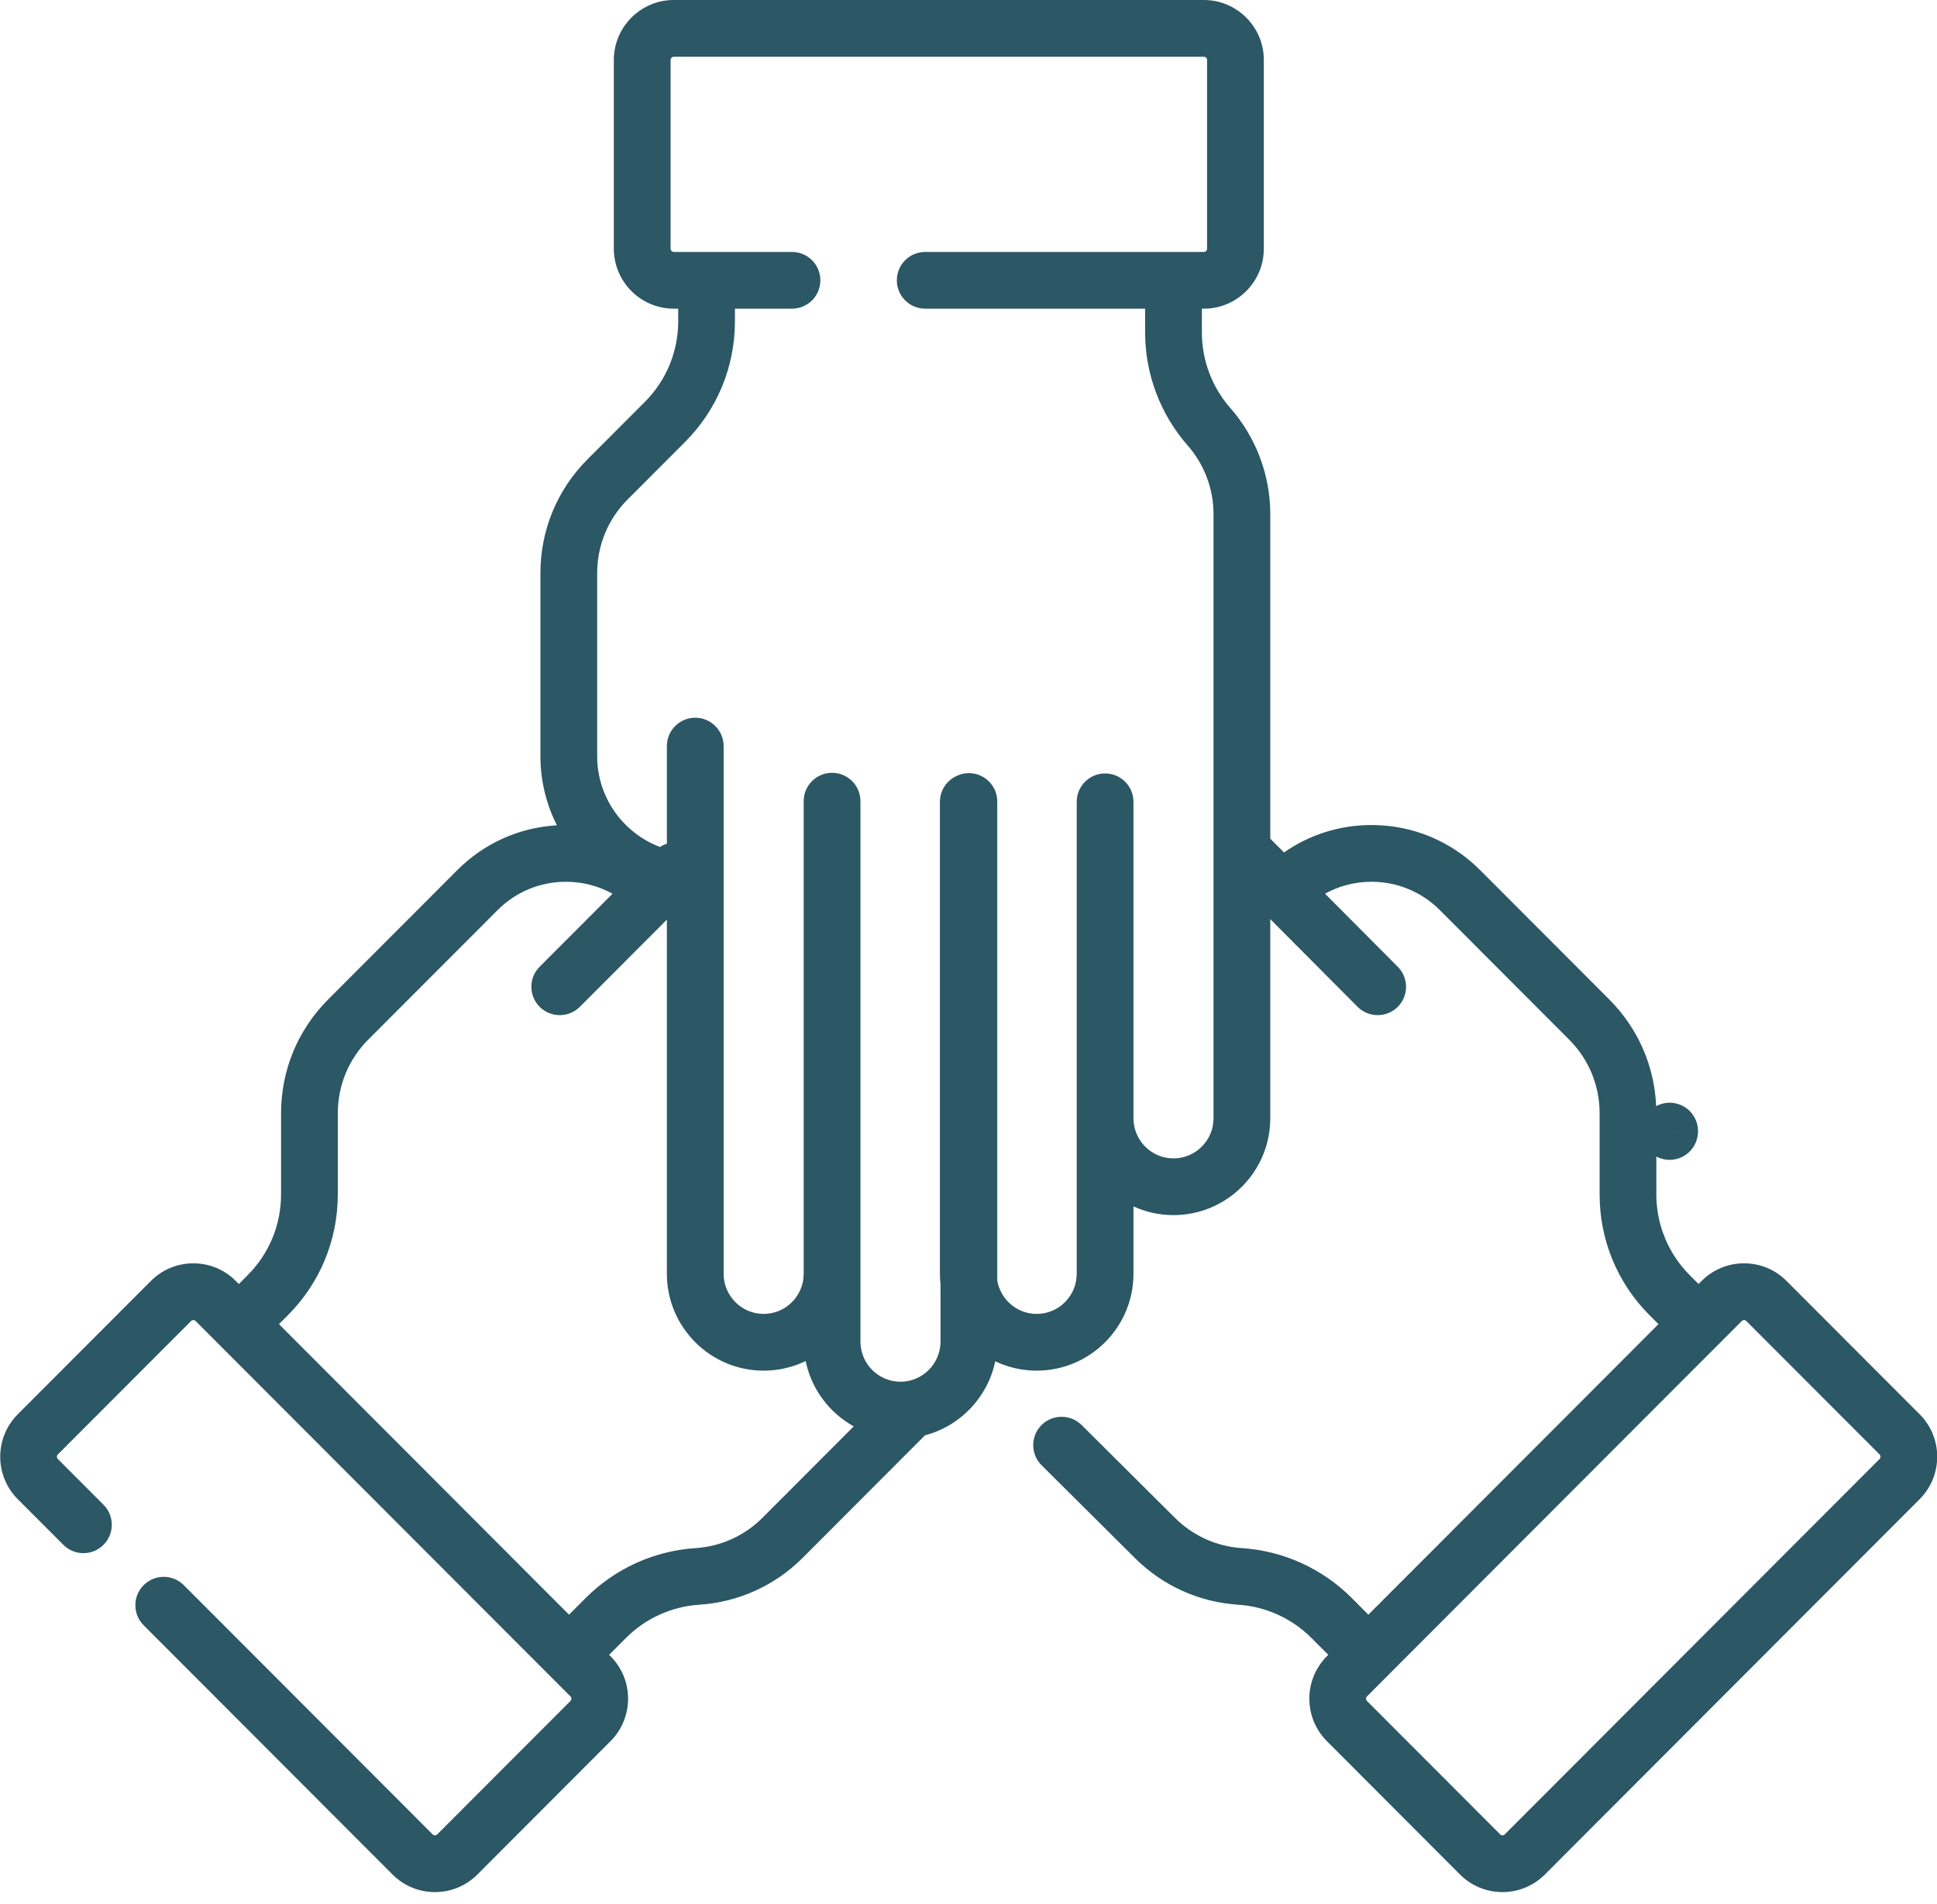<svg width="60" height="59" viewBox="0 0 60 59" fill="none" xmlns="http://www.w3.org/2000/svg">
<path d="M59.464 43.82L55.338 39.687C54.987 39.335 54.52 39.142 54.024 39.142C53.528 39.142 53.061 39.335 52.71 39.687L52.614 39.782L52.343 39.511C52.009 39.176 51.75 38.785 51.574 38.36C51.558 38.304 51.538 38.249 51.511 38.197C51.377 37.819 51.306 37.417 51.306 37.003V35.834C51.387 35.876 51.474 35.907 51.568 35.923C51.618 35.932 51.668 35.936 51.718 35.936C52.135 35.936 52.504 35.638 52.581 35.215C52.675 34.74 52.367 34.278 51.891 34.183C51.682 34.141 51.475 34.178 51.301 34.272C51.247 33.023 50.736 31.857 49.849 30.967L45.846 26.957C44.948 26.058 43.753 25.562 42.483 25.562C41.5 25.562 40.563 25.86 39.773 26.412L39.348 25.985V15.932C39.348 14.721 38.908 13.552 38.11 12.641C37.542 11.994 37.229 11.162 37.229 10.3V9.564H37.29C38.314 9.564 39.148 8.73 39.148 7.705V1.859C39.148 0.834 38.314 0 37.29 0H20.872C19.848 0 19.014 0.834 19.014 1.859V7.705C19.014 8.73 19.848 9.564 20.872 9.564H21.008V9.949C21.008 10.897 20.639 11.787 19.97 12.457L18.198 14.232C17.258 15.174 16.74 16.426 16.74 17.759V23.429C16.74 24.199 16.925 24.927 17.251 25.571C16.085 25.638 14.999 26.124 14.167 26.957L10.164 30.967C9.224 31.909 8.706 33.161 8.706 34.493V37.003C8.706 37.951 8.338 38.842 7.669 39.511L7.402 39.78L7.398 39.782L7.303 39.687C6.952 39.335 6.486 39.142 5.989 39.142C5.493 39.142 5.026 39.335 4.675 39.687L0.549 43.82C-0.174 44.544 -0.174 45.724 0.549 46.448L1.962 47.863C2.305 48.207 2.861 48.208 3.205 47.865C3.548 47.521 3.549 46.965 3.206 46.621L1.793 45.206C1.753 45.166 1.753 45.102 1.793 45.062L5.919 40.929C5.958 40.89 6.02 40.89 6.059 40.929L6.776 41.647L16.571 51.459L17.669 52.559C17.709 52.598 17.709 52.663 17.669 52.703L13.543 56.836C13.504 56.875 13.441 56.875 13.403 56.836L5.694 49.114C5.351 48.77 4.795 48.77 4.451 49.112C4.107 49.456 4.107 50.012 4.45 50.356L12.159 58.078C12.51 58.429 12.977 58.623 13.473 58.623C13.97 58.623 14.436 58.429 14.787 58.078L18.913 53.945C19.636 53.22 19.636 52.041 18.913 51.317L18.868 51.272L19.389 50.75C19.996 50.141 20.804 49.775 21.662 49.719C22.87 49.641 24.007 49.126 24.862 48.268L28.653 44.47C29.746 44.183 30.597 43.292 30.828 42.177C31.218 42.363 31.653 42.467 32.112 42.467C33.765 42.467 35.11 41.121 35.11 39.466V37.379C35.489 37.551 35.908 37.648 36.35 37.648C38.003 37.648 39.348 36.302 39.348 34.647V28.477L42.051 31.194C42.223 31.366 42.449 31.452 42.674 31.452C42.899 31.452 43.123 31.367 43.295 31.197C43.639 30.854 43.64 30.298 43.297 29.954L41.043 27.689C41.48 27.448 41.971 27.32 42.483 27.32C43.283 27.32 44.036 27.632 44.602 28.2L48.604 32.209C49.213 32.819 49.549 33.63 49.549 34.493V37.003C49.549 38.42 50.099 39.752 51.099 40.753L51.372 41.026L50.097 42.304L42.386 50.028L41.957 49.597C41.952 49.593 41.948 49.588 41.943 49.584L41.868 49.508C40.958 48.597 39.749 48.049 38.464 47.965C37.683 47.914 36.948 47.581 36.392 47.025L33.504 44.152C33.159 43.81 32.603 43.811 32.26 44.155C31.918 44.5 31.92 45.056 32.264 45.398L35.15 48.268C36.006 49.126 37.142 49.641 38.351 49.719C39.209 49.775 40.016 50.141 40.624 50.75L40.667 50.792C40.69 50.819 40.714 50.843 40.739 50.866L41.145 51.271L41.1 51.317C40.377 52.041 40.377 53.22 41.1 53.945L45.225 58.078C45.577 58.429 46.043 58.623 46.54 58.623C47.036 58.623 47.503 58.429 47.854 58.078L59.464 46.448C60.187 45.723 60.187 44.544 59.464 43.82ZM51.896 35.08L51.879 35.078L51.719 35.045L51.896 35.08ZM23.618 47.026C23.065 47.581 22.33 47.914 21.549 47.965C20.264 48.049 19.055 48.597 18.145 49.508L17.626 50.028L17.159 49.56C17.153 49.554 17.147 49.547 17.141 49.542L8.641 41.026L8.914 40.753C9.913 39.752 10.464 38.42 10.464 37.003V34.493C10.464 33.63 10.799 32.819 11.408 32.209L15.411 28.2C15.977 27.632 16.729 27.32 17.529 27.32C18.043 27.32 18.536 27.449 18.974 27.691L16.716 29.953C16.373 30.296 16.374 30.853 16.717 31.196C16.889 31.367 17.113 31.452 17.338 31.452C17.563 31.452 17.789 31.366 17.96 31.195L20.657 28.493V39.466C20.657 41.121 22.002 42.467 23.655 42.467C24.121 42.467 24.562 42.36 24.956 42.17C25.134 43.041 25.691 43.775 26.445 44.193L23.618 47.026ZM37.59 34.647C37.59 35.333 37.034 35.891 36.35 35.891C35.666 35.891 35.11 35.333 35.11 34.647V24.843C35.11 24.358 34.717 23.964 34.231 23.964C33.746 23.964 33.352 24.358 33.352 24.843V39.466C33.352 40.152 32.796 40.709 32.112 40.709C31.499 40.709 30.989 40.26 30.891 39.672V24.833C30.891 24.348 30.497 23.954 30.012 23.954C29.856 23.954 29.709 23.995 29.581 24.067C29.304 24.215 29.115 24.507 29.115 24.843V39.466C29.115 39.577 29.121 39.687 29.133 39.795V41.566C29.133 42.252 28.577 42.81 27.893 42.81C27.209 42.81 26.653 42.252 26.653 41.566V24.823C26.653 24.337 26.259 23.944 25.774 23.944C25.289 23.944 24.895 24.337 24.895 24.823V39.466C24.895 40.151 24.339 40.709 23.655 40.709C22.971 40.709 22.415 40.151 22.415 39.466V23.117C22.415 22.631 22.021 22.237 21.536 22.237C21.051 22.237 20.657 22.631 20.657 23.117V26.14C20.584 26.164 20.512 26.198 20.446 26.242C19.309 25.815 18.498 24.715 18.498 23.429V17.759C18.498 16.896 18.834 16.084 19.442 15.474L21.215 13.699C22.215 12.697 22.765 11.366 22.765 9.949V9.564H24.532C25.018 9.564 25.411 9.17 25.411 8.685C25.411 8.199 25.018 7.806 24.532 7.806H20.872C20.817 7.806 20.772 7.76 20.772 7.705V1.859C20.772 1.803 20.817 1.758 20.872 1.758H37.289C37.345 1.758 37.39 1.803 37.39 1.859V7.705C37.39 7.761 37.345 7.806 37.289 7.806H32.974H28.659C28.173 7.806 27.78 8.199 27.78 8.685C27.78 9.17 28.173 9.564 28.659 9.564H35.471V10.3C35.471 11.589 35.939 12.832 36.788 13.801C37.305 14.39 37.59 15.147 37.59 15.932V34.647ZM58.22 45.206L46.61 56.836C46.591 56.855 46.567 56.865 46.54 56.865C46.513 56.865 46.489 56.855 46.47 56.836L42.344 52.703C42.304 52.663 42.304 52.598 42.344 52.559L43.008 51.893L49.748 45.141L53.954 40.929C53.992 40.89 54.055 40.89 54.093 40.929L58.22 45.062C58.259 45.102 58.259 45.166 58.22 45.206Z" fill="#2C5765"/>
</svg>
